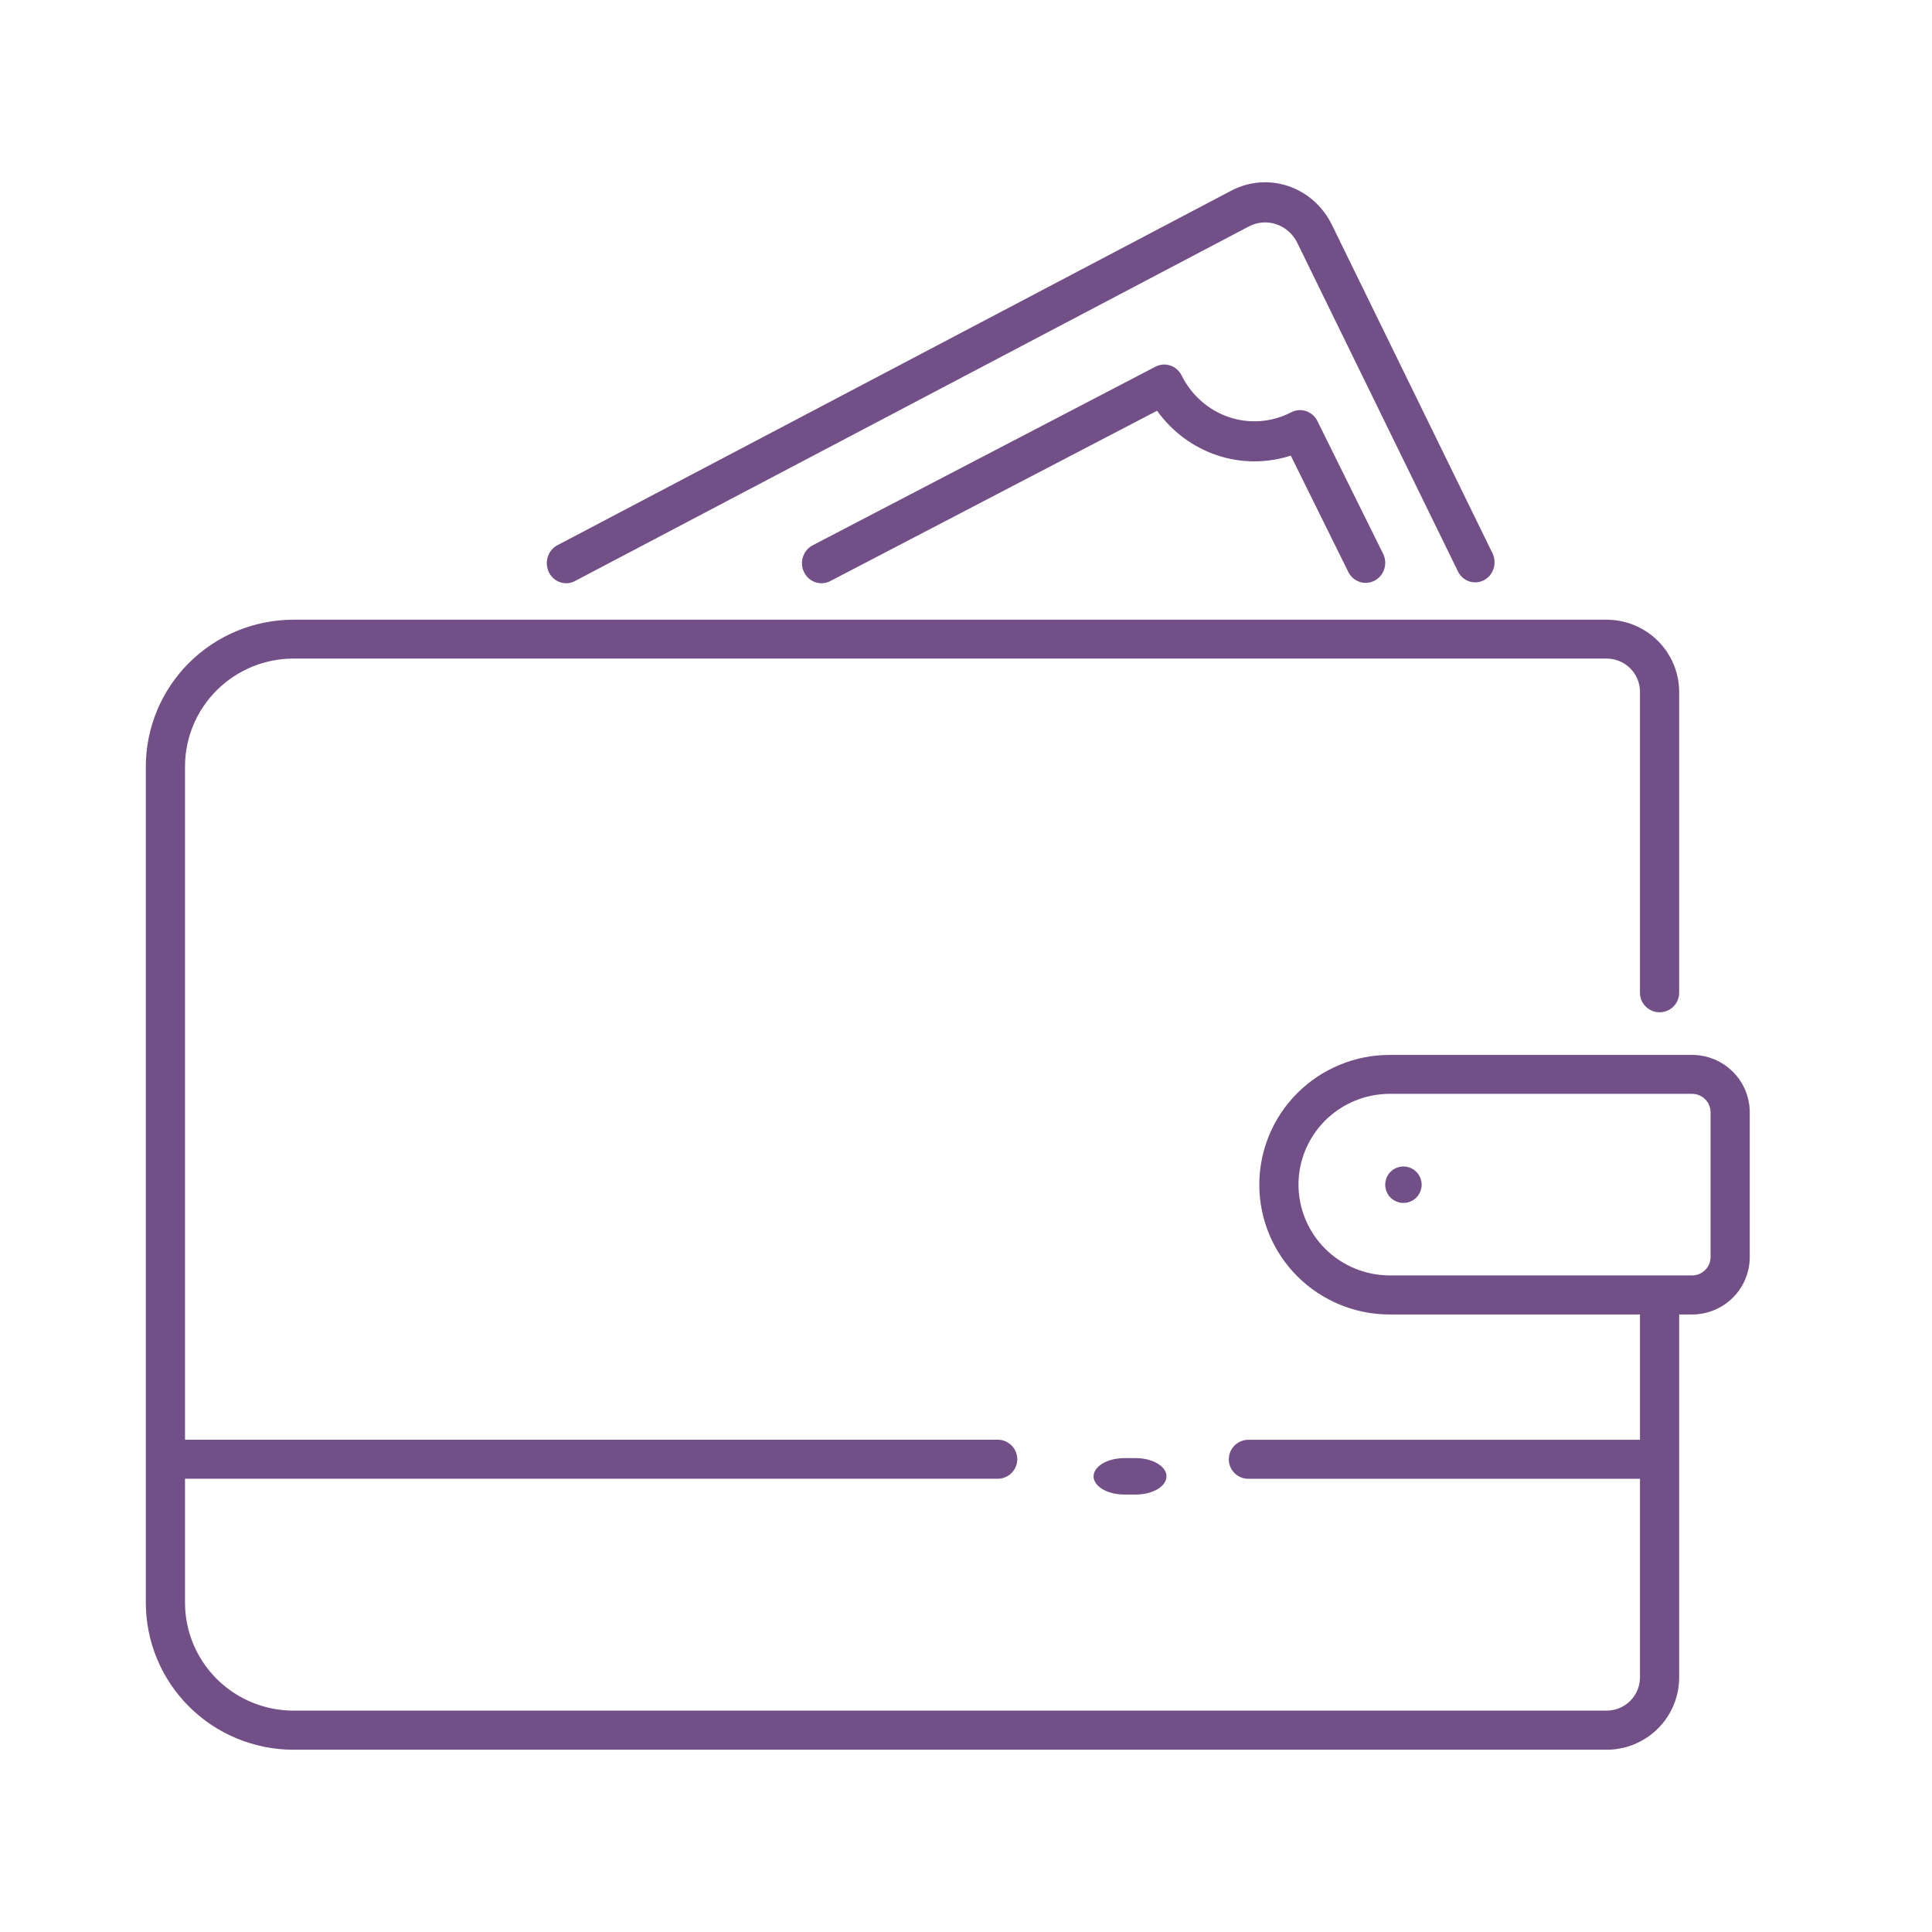 <?xml version="1.0" encoding="UTF-8"?> <svg xmlns="http://www.w3.org/2000/svg" width="160" height="160" viewBox="0 0 160 160" fill="none"> <path d="M101.973 15.787L46.219 45.124C46.022 45.218 45.846 45.351 45.701 45.517C45.555 45.683 45.444 45.877 45.373 46.089C45.301 46.301 45.272 46.525 45.287 46.749C45.301 46.972 45.359 47.19 45.457 47.39C45.555 47.59 45.69 47.767 45.856 47.912C46.021 48.056 46.213 48.164 46.419 48.229C46.626 48.295 46.843 48.316 47.058 48.292C47.273 48.269 47.481 48.2 47.67 48.091L103.422 18.754C104.128 18.382 104.948 18.317 105.701 18.572C106.454 18.827 107.078 19.382 107.437 20.114L120.767 47.375C120.969 47.751 121.303 48.031 121.7 48.156C122.097 48.282 122.525 48.243 122.895 48.049C123.265 47.854 123.548 47.518 123.684 47.112C123.821 46.706 123.8 46.261 123.627 45.87L110.298 18.609C109.553 17.091 108.259 15.941 106.698 15.412C105.137 14.883 103.438 15.018 101.973 15.787Z" fill="#734F87"></path> <path d="M108.168 34.048C107.966 33.979 107.754 33.952 107.543 33.969C107.331 33.985 107.125 34.044 106.936 34.143C105.339 34.973 103.486 35.118 101.785 34.547C100.084 33.976 98.672 32.736 97.859 31.098C97.763 30.904 97.631 30.73 97.47 30.588C97.309 30.446 97.122 30.338 96.92 30.271C96.718 30.203 96.505 30.177 96.294 30.193C96.082 30.21 95.876 30.27 95.686 30.369L67.246 45.189C66.881 45.398 66.609 45.744 66.487 46.155C66.364 46.566 66.402 47.009 66.591 47.392C66.78 47.775 67.106 48.068 67.501 48.209C67.896 48.35 68.329 48.329 68.709 48.15L95.824 34.016C97.061 35.745 98.794 37.033 100.78 37.7C102.765 38.366 104.904 38.378 106.897 37.733L111.687 47.418C111.891 47.793 112.228 48.072 112.628 48.198C113.028 48.323 113.459 48.285 113.832 48.09C114.205 47.896 114.49 47.561 114.628 47.156C114.765 46.75 114.745 46.306 114.57 45.916L109.109 34.884C109.014 34.688 108.881 34.513 108.72 34.369C108.558 34.226 108.371 34.116 108.168 34.048Z" fill="#734F87"></path> <path d="M24.299 144.906H133.054C134.647 144.904 136.174 144.274 137.3 143.153C138.426 142.032 139.059 140.512 139.061 138.927V108.861H140.133C141.399 108.859 142.612 108.358 143.507 107.468C144.401 106.577 144.905 105.369 144.906 104.11V92.114C144.905 90.854 144.401 89.647 143.507 88.756C142.612 87.866 141.399 87.365 140.133 87.363H115.09C112.226 87.363 109.479 88.496 107.453 90.511C105.428 92.527 104.29 95.261 104.29 98.112C104.29 100.963 105.428 103.697 107.453 105.712C109.479 107.728 112.226 108.861 115.09 108.861H135.815V119.238H103.455C103.236 119.229 103.018 119.264 102.813 119.341C102.608 119.418 102.421 119.535 102.263 119.686C102.105 119.837 101.98 120.018 101.894 120.219C101.808 120.419 101.763 120.635 101.763 120.853C101.763 121.071 101.808 121.286 101.894 121.487C101.98 121.687 102.105 121.868 102.263 122.019C102.421 122.17 102.608 122.288 102.813 122.365C103.018 122.442 103.236 122.477 103.455 122.468H135.815V138.919C135.815 139.648 135.523 140.346 135.006 140.861C134.488 141.377 133.786 141.667 133.054 141.667H24.299C21.919 141.664 19.637 140.722 17.954 139.047C16.271 137.372 15.325 135.101 15.322 132.732V122.462H82.69C83.109 122.445 83.504 122.267 83.794 121.966C84.085 121.665 84.246 121.264 84.246 120.847C84.246 120.43 84.085 120.029 83.794 119.728C83.504 119.427 83.109 119.249 82.69 119.232H15.322V63.475C15.325 61.106 16.271 58.835 17.954 57.16C19.637 55.485 21.919 54.542 24.299 54.539H133.054C133.786 54.54 134.488 54.83 135.006 55.345C135.523 55.861 135.815 56.559 135.815 57.288V82.148C135.806 82.366 135.841 82.583 135.919 82.787C135.996 82.991 136.114 83.177 136.266 83.334C136.418 83.491 136.6 83.617 136.801 83.702C137.002 83.788 137.219 83.832 137.438 83.832C137.657 83.832 137.874 83.788 138.075 83.702C138.277 83.617 138.459 83.491 138.61 83.334C138.762 83.177 138.88 82.991 138.957 82.787C139.035 82.583 139.07 82.366 139.061 82.148V57.299C139.059 55.714 138.425 54.195 137.299 53.074C136.173 51.954 134.646 51.323 133.054 51.321H24.299C21.059 51.325 17.952 52.607 15.66 54.888C13.369 57.169 12.08 60.261 12.076 63.486V132.726C12.076 135.954 13.364 139.05 15.655 141.333C17.947 143.617 21.056 144.902 24.299 144.906ZM107.535 98.106C107.538 96.113 108.334 94.202 109.75 92.792C111.167 91.382 113.087 90.59 115.09 90.587H140.133C140.538 90.588 140.926 90.749 141.213 91.034C141.499 91.319 141.66 91.705 141.661 92.108V104.104C141.661 104.508 141.5 104.894 141.213 105.18C140.927 105.465 140.538 105.625 140.133 105.625H115.09C113.087 105.623 111.167 104.83 109.75 103.42C108.334 102.011 107.538 100.1 107.535 98.106Z" fill="#734F87"></path> <path d="M117.062 96.857C116.898 96.746 116.713 96.67 116.518 96.634C116.325 96.594 116.125 96.594 115.932 96.634C115.835 96.653 115.74 96.681 115.648 96.718C115.464 96.794 115.297 96.906 115.156 97.046C114.875 97.329 114.717 97.712 114.717 98.111C114.716 98.21 114.726 98.309 114.746 98.406C114.764 98.503 114.792 98.598 114.83 98.689C114.869 98.781 114.916 98.869 114.969 98.953C115.026 99.033 115.088 99.11 115.156 99.181C115.226 99.252 115.304 99.314 115.387 99.368C115.471 99.422 115.559 99.469 115.65 99.507C115.742 99.545 115.837 99.574 115.934 99.594C116.031 99.613 116.128 99.623 116.226 99.623C116.325 99.623 116.424 99.613 116.521 99.594C116.715 99.555 116.9 99.478 117.065 99.368C117.147 99.313 117.224 99.251 117.294 99.181C117.362 99.111 117.424 99.034 117.478 98.953C117.534 98.87 117.58 98.782 117.617 98.689C117.656 98.598 117.685 98.503 117.704 98.406C117.725 98.309 117.736 98.21 117.736 98.111C117.733 97.712 117.575 97.33 117.294 97.046C117.222 96.978 117.144 96.914 117.062 96.857Z" fill="#734F87"></path> <path d="M93.016 120.756C92.357 120.772 91.734 120.938 91.278 121.219C90.821 121.501 90.566 121.875 90.566 122.264C90.566 122.654 90.821 123.028 91.278 123.309C91.734 123.59 92.357 123.756 93.016 123.772H93.942C94.286 123.781 94.63 123.748 94.952 123.676C95.274 123.604 95.569 123.495 95.817 123.354C96.066 123.213 96.264 123.044 96.399 122.856C96.534 122.669 96.604 122.468 96.604 122.264C96.604 122.061 96.534 121.859 96.399 121.672C96.264 121.485 96.066 121.316 95.817 121.175C95.569 121.034 95.274 120.924 94.952 120.852C94.63 120.78 94.286 120.748 93.942 120.756H93.016Z" fill="#734F87"></path> </svg> 